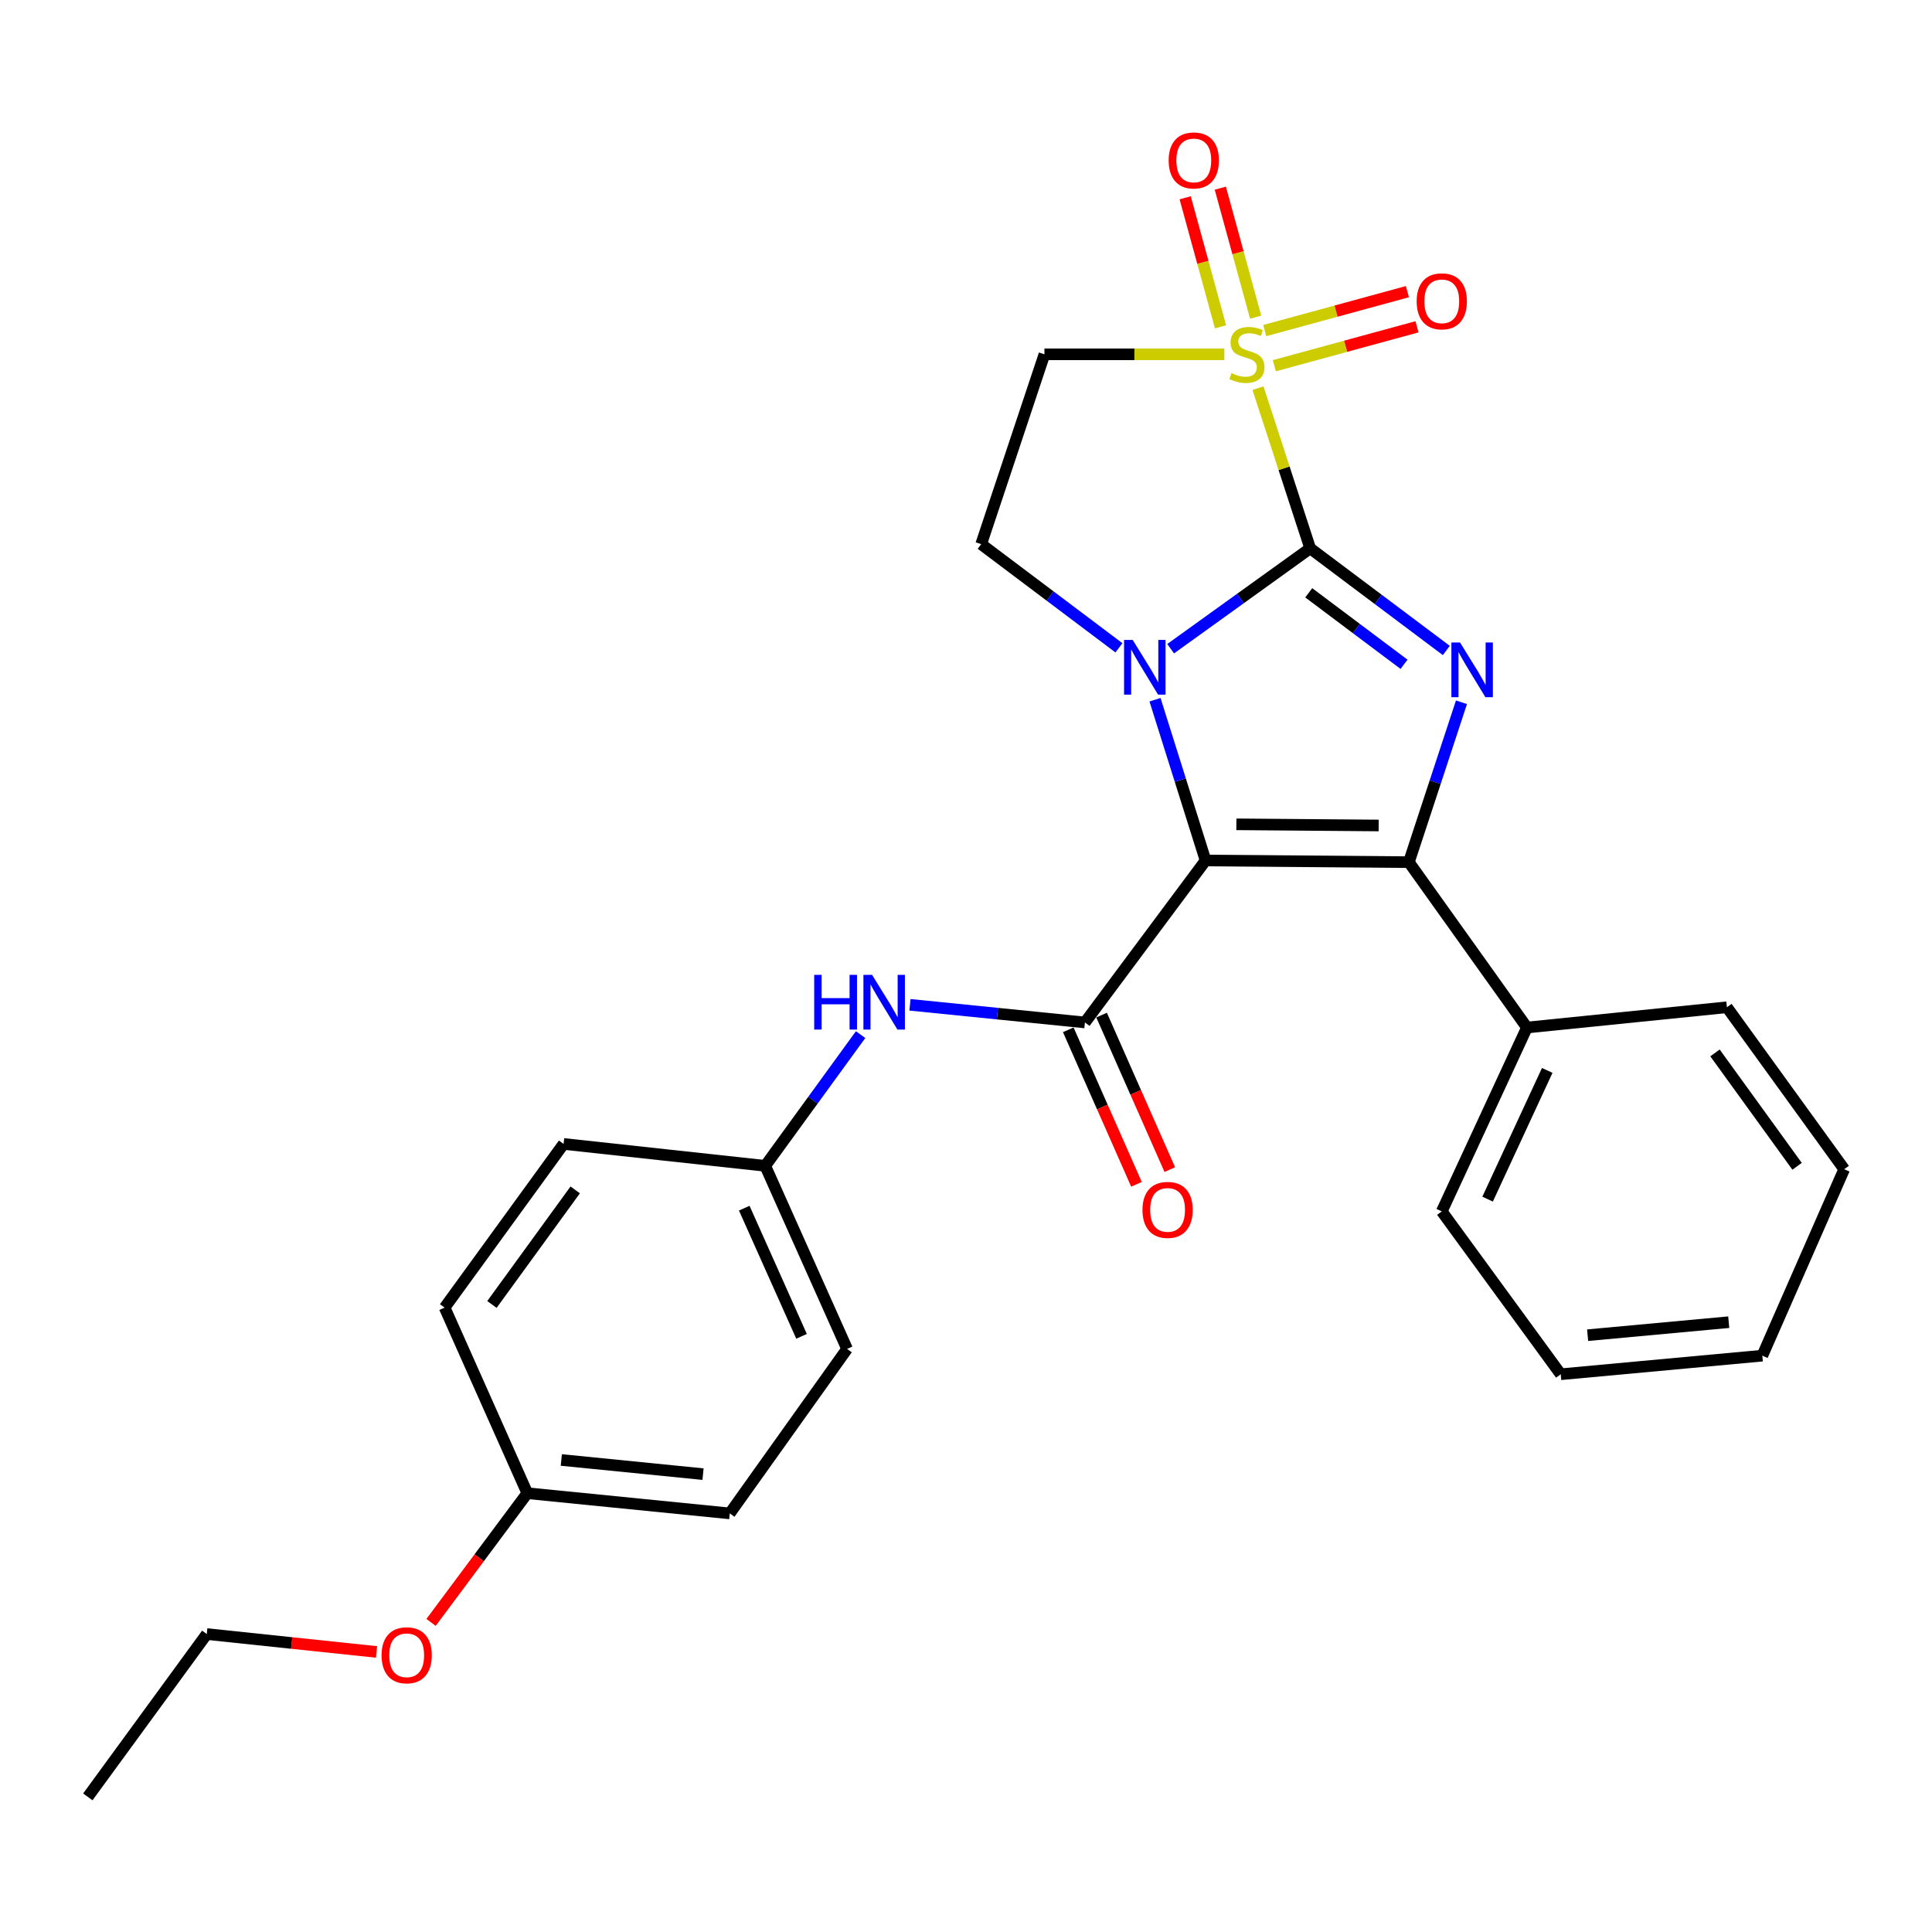 <?xml version='1.0' encoding='iso-8859-1'?>
<svg version='1.1' baseProfile='full'
              xmlns='http://www.w3.org/2000/svg'
                      xmlns:rdkit='http://www.rdkit.org/xml'
                      xmlns:xlink='http://www.w3.org/1999/xlink'
                  xml:space='preserve'
width='1000px' height='1000px' viewBox='0 0 1000 1000'>
<!-- END OF HEADER -->
<rect style='opacity:1.0;fill:#FFFFFF;stroke:none' width='1000' height='1000' x='0' y='0'> </rect>
<path class='bond-1' d='M 678.148,283.824 L 642.038,309.798' style='fill:none;fill-rule:evenodd;stroke:#000000;stroke-width:6px;stroke-linecap:butt;stroke-linejoin:miter;stroke-opacity:1' />
<path class='bond-1' d='M 642.038,309.798 L 605.927,335.771' style='fill:none;fill-rule:evenodd;stroke:#0000FF;stroke-width:6px;stroke-linecap:butt;stroke-linejoin:miter;stroke-opacity:1' />
<path class='bond-2' d='M 678.148,283.824 L 664.637,242.37' style='fill:none;fill-rule:evenodd;stroke:#000000;stroke-width:6px;stroke-linecap:butt;stroke-linejoin:miter;stroke-opacity:1' />
<path class='bond-2' d='M 664.637,242.37 L 651.126,200.917' style='fill:none;fill-rule:evenodd;stroke:#CCCC00;stroke-width:6px;stroke-linecap:butt;stroke-linejoin:miter;stroke-opacity:1' />
<path class='bond-3' d='M 678.148,283.824 L 713.381,310.257' style='fill:none;fill-rule:evenodd;stroke:#000000;stroke-width:6px;stroke-linecap:butt;stroke-linejoin:miter;stroke-opacity:1' />
<path class='bond-3' d='M 713.381,310.257 L 748.614,336.689' style='fill:none;fill-rule:evenodd;stroke:#0000FF;stroke-width:6px;stroke-linecap:butt;stroke-linejoin:miter;stroke-opacity:1' />
<path class='bond-3' d='M 677.404,306.835 L 702.067,325.338' style='fill:none;fill-rule:evenodd;stroke:#000000;stroke-width:6px;stroke-linecap:butt;stroke-linejoin:miter;stroke-opacity:1' />
<path class='bond-3' d='M 702.067,325.338 L 726.73,343.841' style='fill:none;fill-rule:evenodd;stroke:#0000FF;stroke-width:6px;stroke-linecap:butt;stroke-linejoin:miter;stroke-opacity:1' />
<path class='bond-0' d='M 624.006,445.391 L 610.918,403.782' style='fill:none;fill-rule:evenodd;stroke:#000000;stroke-width:6px;stroke-linecap:butt;stroke-linejoin:miter;stroke-opacity:1' />
<path class='bond-0' d='M 610.918,403.782 L 597.83,362.173' style='fill:none;fill-rule:evenodd;stroke:#0000FF;stroke-width:6px;stroke-linecap:butt;stroke-linejoin:miter;stroke-opacity:1' />
<path class='bond-5' d='M 624.006,445.391 L 561.558,529.218' style='fill:none;fill-rule:evenodd;stroke:#000000;stroke-width:6px;stroke-linecap:butt;stroke-linejoin:miter;stroke-opacity:1' />
<path class='bond-27' d='M 624.006,445.391 L 729.231,446.25' style='fill:none;fill-rule:evenodd;stroke:#000000;stroke-width:6px;stroke-linecap:butt;stroke-linejoin:miter;stroke-opacity:1' />
<path class='bond-27' d='M 639.944,426.667 L 713.602,427.268' style='fill:none;fill-rule:evenodd;stroke:#000000;stroke-width:6px;stroke-linecap:butt;stroke-linejoin:miter;stroke-opacity:1' />
<path class='bond-7' d='M 579.162,335.316 L 543.509,308.486' style='fill:none;fill-rule:evenodd;stroke:#0000FF;stroke-width:6px;stroke-linecap:butt;stroke-linejoin:miter;stroke-opacity:1' />
<path class='bond-7' d='M 543.509,308.486 L 507.856,281.656' style='fill:none;fill-rule:evenodd;stroke:#000000;stroke-width:6px;stroke-linecap:butt;stroke-linejoin:miter;stroke-opacity:1' />
<path class='bond-6' d='M 633.715,183.396 L 587.157,183.396' style='fill:none;fill-rule:evenodd;stroke:#CCCC00;stroke-width:6px;stroke-linecap:butt;stroke-linejoin:miter;stroke-opacity:1' />
<path class='bond-6' d='M 587.157,183.396 L 540.599,183.396' style='fill:none;fill-rule:evenodd;stroke:#000000;stroke-width:6px;stroke-linecap:butt;stroke-linejoin:miter;stroke-opacity:1' />
<path class='bond-9' d='M 649.926,164.182 L 640.778,130.789' style='fill:none;fill-rule:evenodd;stroke:#CCCC00;stroke-width:6px;stroke-linecap:butt;stroke-linejoin:miter;stroke-opacity:1' />
<path class='bond-9' d='M 640.778,130.789 L 631.629,97.397' style='fill:none;fill-rule:evenodd;stroke:#FF0000;stroke-width:6px;stroke-linecap:butt;stroke-linejoin:miter;stroke-opacity:1' />
<path class='bond-9' d='M 631.742,169.163 L 622.594,135.771' style='fill:none;fill-rule:evenodd;stroke:#CCCC00;stroke-width:6px;stroke-linecap:butt;stroke-linejoin:miter;stroke-opacity:1' />
<path class='bond-9' d='M 622.594,135.771 L 613.446,102.378' style='fill:none;fill-rule:evenodd;stroke:#FF0000;stroke-width:6px;stroke-linecap:butt;stroke-linejoin:miter;stroke-opacity:1' />
<path class='bond-10' d='M 659.59,189.3 L 696.512,179.226' style='fill:none;fill-rule:evenodd;stroke:#CCCC00;stroke-width:6px;stroke-linecap:butt;stroke-linejoin:miter;stroke-opacity:1' />
<path class='bond-10' d='M 696.512,179.226 L 733.434,169.152' style='fill:none;fill-rule:evenodd;stroke:#FF0000;stroke-width:6px;stroke-linecap:butt;stroke-linejoin:miter;stroke-opacity:1' />
<path class='bond-10' d='M 654.627,171.111 L 691.549,161.037' style='fill:none;fill-rule:evenodd;stroke:#CCCC00;stroke-width:6px;stroke-linecap:butt;stroke-linejoin:miter;stroke-opacity:1' />
<path class='bond-10' d='M 691.549,161.037 L 728.471,150.963' style='fill:none;fill-rule:evenodd;stroke:#FF0000;stroke-width:6px;stroke-linecap:butt;stroke-linejoin:miter;stroke-opacity:1' />
<path class='bond-4' d='M 756.455,363.492 L 742.843,404.871' style='fill:none;fill-rule:evenodd;stroke:#0000FF;stroke-width:6px;stroke-linecap:butt;stroke-linejoin:miter;stroke-opacity:1' />
<path class='bond-4' d='M 742.843,404.871 L 729.231,446.25' style='fill:none;fill-rule:evenodd;stroke:#000000;stroke-width:6px;stroke-linecap:butt;stroke-linejoin:miter;stroke-opacity:1' />
<path class='bond-11' d='M 729.231,446.25 L 790.349,531.847' style='fill:none;fill-rule:evenodd;stroke:#000000;stroke-width:6px;stroke-linecap:butt;stroke-linejoin:miter;stroke-opacity:1' />
<path class='bond-8' d='M 561.558,529.218 L 516.275,524.653' style='fill:none;fill-rule:evenodd;stroke:#000000;stroke-width:6px;stroke-linecap:butt;stroke-linejoin:miter;stroke-opacity:1' />
<path class='bond-8' d='M 516.275,524.653 L 470.993,520.089' style='fill:none;fill-rule:evenodd;stroke:#0000FF;stroke-width:6px;stroke-linecap:butt;stroke-linejoin:miter;stroke-opacity:1' />
<path class='bond-12' d='M 552.934,533.024 L 570.583,573.01' style='fill:none;fill-rule:evenodd;stroke:#000000;stroke-width:6px;stroke-linecap:butt;stroke-linejoin:miter;stroke-opacity:1' />
<path class='bond-12' d='M 570.583,573.01 L 588.232,612.995' style='fill:none;fill-rule:evenodd;stroke:#FF0000;stroke-width:6px;stroke-linecap:butt;stroke-linejoin:miter;stroke-opacity:1' />
<path class='bond-12' d='M 570.182,525.411 L 587.831,565.397' style='fill:none;fill-rule:evenodd;stroke:#000000;stroke-width:6px;stroke-linecap:butt;stroke-linejoin:miter;stroke-opacity:1' />
<path class='bond-12' d='M 587.831,565.397 L 605.48,605.382' style='fill:none;fill-rule:evenodd;stroke:#FF0000;stroke-width:6px;stroke-linecap:butt;stroke-linejoin:miter;stroke-opacity:1' />
<path class='bond-28' d='M 540.599,183.396 L 507.856,281.656' style='fill:none;fill-rule:evenodd;stroke:#000000;stroke-width:6px;stroke-linecap:butt;stroke-linejoin:miter;stroke-opacity:1' />
<path class='bond-13' d='M 445.448,535.521 L 420.766,569.48' style='fill:none;fill-rule:evenodd;stroke:#0000FF;stroke-width:6px;stroke-linecap:butt;stroke-linejoin:miter;stroke-opacity:1' />
<path class='bond-13' d='M 420.766,569.48 L 396.084,603.439' style='fill:none;fill-rule:evenodd;stroke:#000000;stroke-width:6px;stroke-linecap:butt;stroke-linejoin:miter;stroke-opacity:1' />
<path class='bond-20' d='M 790.349,531.847 L 746.263,627.017' style='fill:none;fill-rule:evenodd;stroke:#000000;stroke-width:6px;stroke-linecap:butt;stroke-linejoin:miter;stroke-opacity:1' />
<path class='bond-20' d='M 800.844,554.047 L 769.983,620.666' style='fill:none;fill-rule:evenodd;stroke:#000000;stroke-width:6px;stroke-linecap:butt;stroke-linejoin:miter;stroke-opacity:1' />
<path class='bond-21' d='M 790.349,531.847 L 893.847,521.351' style='fill:none;fill-rule:evenodd;stroke:#000000;stroke-width:6px;stroke-linecap:butt;stroke-linejoin:miter;stroke-opacity:1' />
<path class='bond-15' d='M 396.084,603.439 L 291.717,592.095' style='fill:none;fill-rule:evenodd;stroke:#000000;stroke-width:6px;stroke-linecap:butt;stroke-linejoin:miter;stroke-opacity:1' />
<path class='bond-16' d='M 396.084,603.439 L 438.442,698.2' style='fill:none;fill-rule:evenodd;stroke:#000000;stroke-width:6px;stroke-linecap:butt;stroke-linejoin:miter;stroke-opacity:1' />
<path class='bond-16' d='M 385.225,625.347 L 414.876,691.68' style='fill:none;fill-rule:evenodd;stroke:#000000;stroke-width:6px;stroke-linecap:butt;stroke-linejoin:miter;stroke-opacity:1' />
<path class='bond-14' d='M 272.937,772.872 L 377.733,783.336' style='fill:none;fill-rule:evenodd;stroke:#000000;stroke-width:6px;stroke-linecap:butt;stroke-linejoin:miter;stroke-opacity:1' />
<path class='bond-14' d='M 290.529,755.681 L 363.887,763.006' style='fill:none;fill-rule:evenodd;stroke:#000000;stroke-width:6px;stroke-linecap:butt;stroke-linejoin:miter;stroke-opacity:1' />
<path class='bond-19' d='M 272.937,772.872 L 248.025,806.314' style='fill:none;fill-rule:evenodd;stroke:#000000;stroke-width:6px;stroke-linecap:butt;stroke-linejoin:miter;stroke-opacity:1' />
<path class='bond-19' d='M 248.025,806.314 L 223.113,839.755' style='fill:none;fill-rule:evenodd;stroke:#FF0000;stroke-width:6px;stroke-linecap:butt;stroke-linejoin:miter;stroke-opacity:1' />
<path class='bond-30' d='M 272.937,772.872 L 230.139,676.812' style='fill:none;fill-rule:evenodd;stroke:#000000;stroke-width:6px;stroke-linecap:butt;stroke-linejoin:miter;stroke-opacity:1' />
<path class='bond-18' d='M 291.717,592.095 L 230.139,676.812' style='fill:none;fill-rule:evenodd;stroke:#000000;stroke-width:6px;stroke-linecap:butt;stroke-linejoin:miter;stroke-opacity:1' />
<path class='bond-18' d='M 297.731,615.888 L 254.626,675.19' style='fill:none;fill-rule:evenodd;stroke:#000000;stroke-width:6px;stroke-linecap:butt;stroke-linejoin:miter;stroke-opacity:1' />
<path class='bond-17' d='M 438.442,698.2 L 377.733,783.336' style='fill:none;fill-rule:evenodd;stroke:#000000;stroke-width:6px;stroke-linecap:butt;stroke-linejoin:miter;stroke-opacity:1' />
<path class='bond-22' d='M 194.898,855.044 L 150.96,850.414' style='fill:none;fill-rule:evenodd;stroke:#FF0000;stroke-width:6px;stroke-linecap:butt;stroke-linejoin:miter;stroke-opacity:1' />
<path class='bond-22' d='M 150.96,850.414 L 107.023,845.784' style='fill:none;fill-rule:evenodd;stroke:#000000;stroke-width:6px;stroke-linecap:butt;stroke-linejoin:miter;stroke-opacity:1' />
<path class='bond-25' d='M 746.263,627.017 L 807.831,711.314' style='fill:none;fill-rule:evenodd;stroke:#000000;stroke-width:6px;stroke-linecap:butt;stroke-linejoin:miter;stroke-opacity:1' />
<path class='bond-24' d='M 893.847,521.351 L 954.545,605.188' style='fill:none;fill-rule:evenodd;stroke:#000000;stroke-width:6px;stroke-linecap:butt;stroke-linejoin:miter;stroke-opacity:1' />
<path class='bond-24' d='M 887.68,544.984 L 930.169,603.669' style='fill:none;fill-rule:evenodd;stroke:#000000;stroke-width:6px;stroke-linecap:butt;stroke-linejoin:miter;stroke-opacity:1' />
<path class='bond-23' d='M 107.023,845.784 L 45.455,930.061' style='fill:none;fill-rule:evenodd;stroke:#000000;stroke-width:6px;stroke-linecap:butt;stroke-linejoin:miter;stroke-opacity:1' />
<path class='bond-26' d='M 954.545,605.188 L 912.177,701.688' style='fill:none;fill-rule:evenodd;stroke:#000000;stroke-width:6px;stroke-linecap:butt;stroke-linejoin:miter;stroke-opacity:1' />
<path class='bond-29' d='M 807.831,711.314 L 912.177,701.688' style='fill:none;fill-rule:evenodd;stroke:#000000;stroke-width:6px;stroke-linecap:butt;stroke-linejoin:miter;stroke-opacity:1' />
<path class='bond-29' d='M 821.751,691.096 L 894.793,684.358' style='fill:none;fill-rule:evenodd;stroke:#000000;stroke-width:6px;stroke-linecap:butt;stroke-linejoin:miter;stroke-opacity:1' />
<path  class='atom-2' d='M 586.291 331.232
L 595.571 346.232
Q 596.491 347.712, 597.971 350.392
Q 599.451 353.072, 599.531 353.232
L 599.531 331.232
L 603.291 331.232
L 603.291 359.552
L 599.411 359.552
L 589.451 343.152
Q 588.291 341.232, 587.051 339.032
Q 585.851 336.832, 585.491 336.152
L 585.491 359.552
L 581.811 359.552
L 581.811 331.232
L 586.291 331.232
' fill='#0000FF'/>
<path  class='atom-3' d='M 637.416 193.116
Q 637.736 193.236, 639.056 193.796
Q 640.376 194.356, 641.816 194.716
Q 643.296 195.036, 644.736 195.036
Q 647.416 195.036, 648.976 193.756
Q 650.536 192.436, 650.536 190.156
Q 650.536 188.596, 649.736 187.636
Q 648.976 186.676, 647.776 186.156
Q 646.576 185.636, 644.576 185.036
Q 642.056 184.276, 640.536 183.556
Q 639.056 182.836, 637.976 181.316
Q 636.936 179.796, 636.936 177.236
Q 636.936 173.676, 639.336 171.476
Q 641.776 169.276, 646.576 169.276
Q 649.856 169.276, 653.576 170.836
L 652.656 173.916
Q 649.256 172.516, 646.696 172.516
Q 643.936 172.516, 642.416 173.676
Q 640.896 174.796, 640.936 176.756
Q 640.936 178.276, 641.696 179.196
Q 642.496 180.116, 643.616 180.636
Q 644.776 181.156, 646.696 181.756
Q 649.256 182.556, 650.776 183.356
Q 652.296 184.156, 653.376 185.796
Q 654.496 187.396, 654.496 190.156
Q 654.496 194.076, 651.856 196.196
Q 649.256 198.276, 644.896 198.276
Q 642.376 198.276, 640.456 197.716
Q 638.576 197.196, 636.336 196.276
L 637.416 193.116
' fill='#CCCC00'/>
<path  class='atom-4' d='M 755.714 332.552
L 764.994 347.552
Q 765.914 349.032, 767.394 351.712
Q 768.874 354.392, 768.954 354.552
L 768.954 332.552
L 772.714 332.552
L 772.714 360.872
L 768.834 360.872
L 758.874 344.472
Q 757.714 342.552, 756.474 340.352
Q 755.274 338.152, 754.914 337.472
L 754.914 360.872
L 751.234 360.872
L 751.234 332.552
L 755.714 332.552
' fill='#0000FF'/>
<path  class='atom-9' d='M 421.422 504.583
L 425.262 504.583
L 425.262 516.623
L 439.742 516.623
L 439.742 504.583
L 443.582 504.583
L 443.582 532.903
L 439.742 532.903
L 439.742 519.823
L 425.262 519.823
L 425.262 532.903
L 421.422 532.903
L 421.422 504.583
' fill='#0000FF'/>
<path  class='atom-9' d='M 451.382 504.583
L 460.662 519.583
Q 461.582 521.063, 463.062 523.743
Q 464.542 526.423, 464.622 526.583
L 464.622 504.583
L 468.382 504.583
L 468.382 532.903
L 464.502 532.903
L 454.542 516.503
Q 453.382 514.583, 452.142 512.383
Q 450.942 510.183, 450.582 509.503
L 450.582 532.903
L 446.902 532.903
L 446.902 504.583
L 451.382 504.583
' fill='#0000FF'/>
<path  class='atom-10' d='M 604.899 83.037
Q 604.899 76.237, 608.259 72.437
Q 611.619 68.637, 617.899 68.637
Q 624.179 68.637, 627.539 72.437
Q 630.899 76.237, 630.899 83.037
Q 630.899 89.917, 627.499 93.837
Q 624.099 97.717, 617.899 97.717
Q 611.659 97.717, 608.259 93.837
Q 604.899 89.957, 604.899 83.037
M 617.899 94.517
Q 622.219 94.517, 624.539 91.637
Q 626.899 88.717, 626.899 83.037
Q 626.899 77.477, 624.539 74.677
Q 622.219 71.837, 617.899 71.837
Q 613.579 71.837, 611.219 74.637
Q 608.899 77.437, 608.899 83.037
Q 608.899 88.757, 611.219 91.637
Q 613.579 94.517, 617.899 94.517
' fill='#FF0000'/>
<path  class='atom-11' d='M 733.263 155.96
Q 733.263 149.16, 736.623 145.36
Q 739.983 141.56, 746.263 141.56
Q 752.543 141.56, 755.903 145.36
Q 759.263 149.16, 759.263 155.96
Q 759.263 162.84, 755.863 166.76
Q 752.463 170.64, 746.263 170.64
Q 740.023 170.64, 736.623 166.76
Q 733.263 162.88, 733.263 155.96
M 746.263 167.44
Q 750.583 167.44, 752.903 164.56
Q 755.263 161.64, 755.263 155.96
Q 755.263 150.4, 752.903 147.6
Q 750.583 144.76, 746.263 144.76
Q 741.943 144.76, 739.583 147.56
Q 737.263 150.36, 737.263 155.96
Q 737.263 161.68, 739.583 164.56
Q 741.943 167.44, 746.263 167.44
' fill='#FF0000'/>
<path  class='atom-13' d='M 591.346 626.238
Q 591.346 619.438, 594.706 615.638
Q 598.066 611.838, 604.346 611.838
Q 610.626 611.838, 613.986 615.638
Q 617.346 619.438, 617.346 626.238
Q 617.346 633.118, 613.946 637.038
Q 610.546 640.918, 604.346 640.918
Q 598.106 640.918, 594.706 637.038
Q 591.346 633.158, 591.346 626.238
M 604.346 637.718
Q 608.666 637.718, 610.986 634.838
Q 613.346 631.918, 613.346 626.238
Q 613.346 620.678, 610.986 617.878
Q 608.666 615.038, 604.346 615.038
Q 600.026 615.038, 597.666 617.838
Q 595.346 620.638, 595.346 626.238
Q 595.346 631.958, 597.666 634.838
Q 600.026 637.718, 604.346 637.718
' fill='#FF0000'/>
<path  class='atom-20' d='M 197.499 856.768
Q 197.499 849.968, 200.859 846.168
Q 204.219 842.368, 210.499 842.368
Q 216.779 842.368, 220.139 846.168
Q 223.499 849.968, 223.499 856.768
Q 223.499 863.648, 220.099 867.568
Q 216.699 871.448, 210.499 871.448
Q 204.259 871.448, 200.859 867.568
Q 197.499 863.688, 197.499 856.768
M 210.499 868.248
Q 214.819 868.248, 217.139 865.368
Q 219.499 862.448, 219.499 856.768
Q 219.499 851.208, 217.139 848.408
Q 214.819 845.568, 210.499 845.568
Q 206.179 845.568, 203.819 848.368
Q 201.499 851.168, 201.499 856.768
Q 201.499 862.488, 203.819 865.368
Q 206.179 868.248, 210.499 868.248
' fill='#FF0000'/>
</svg>
